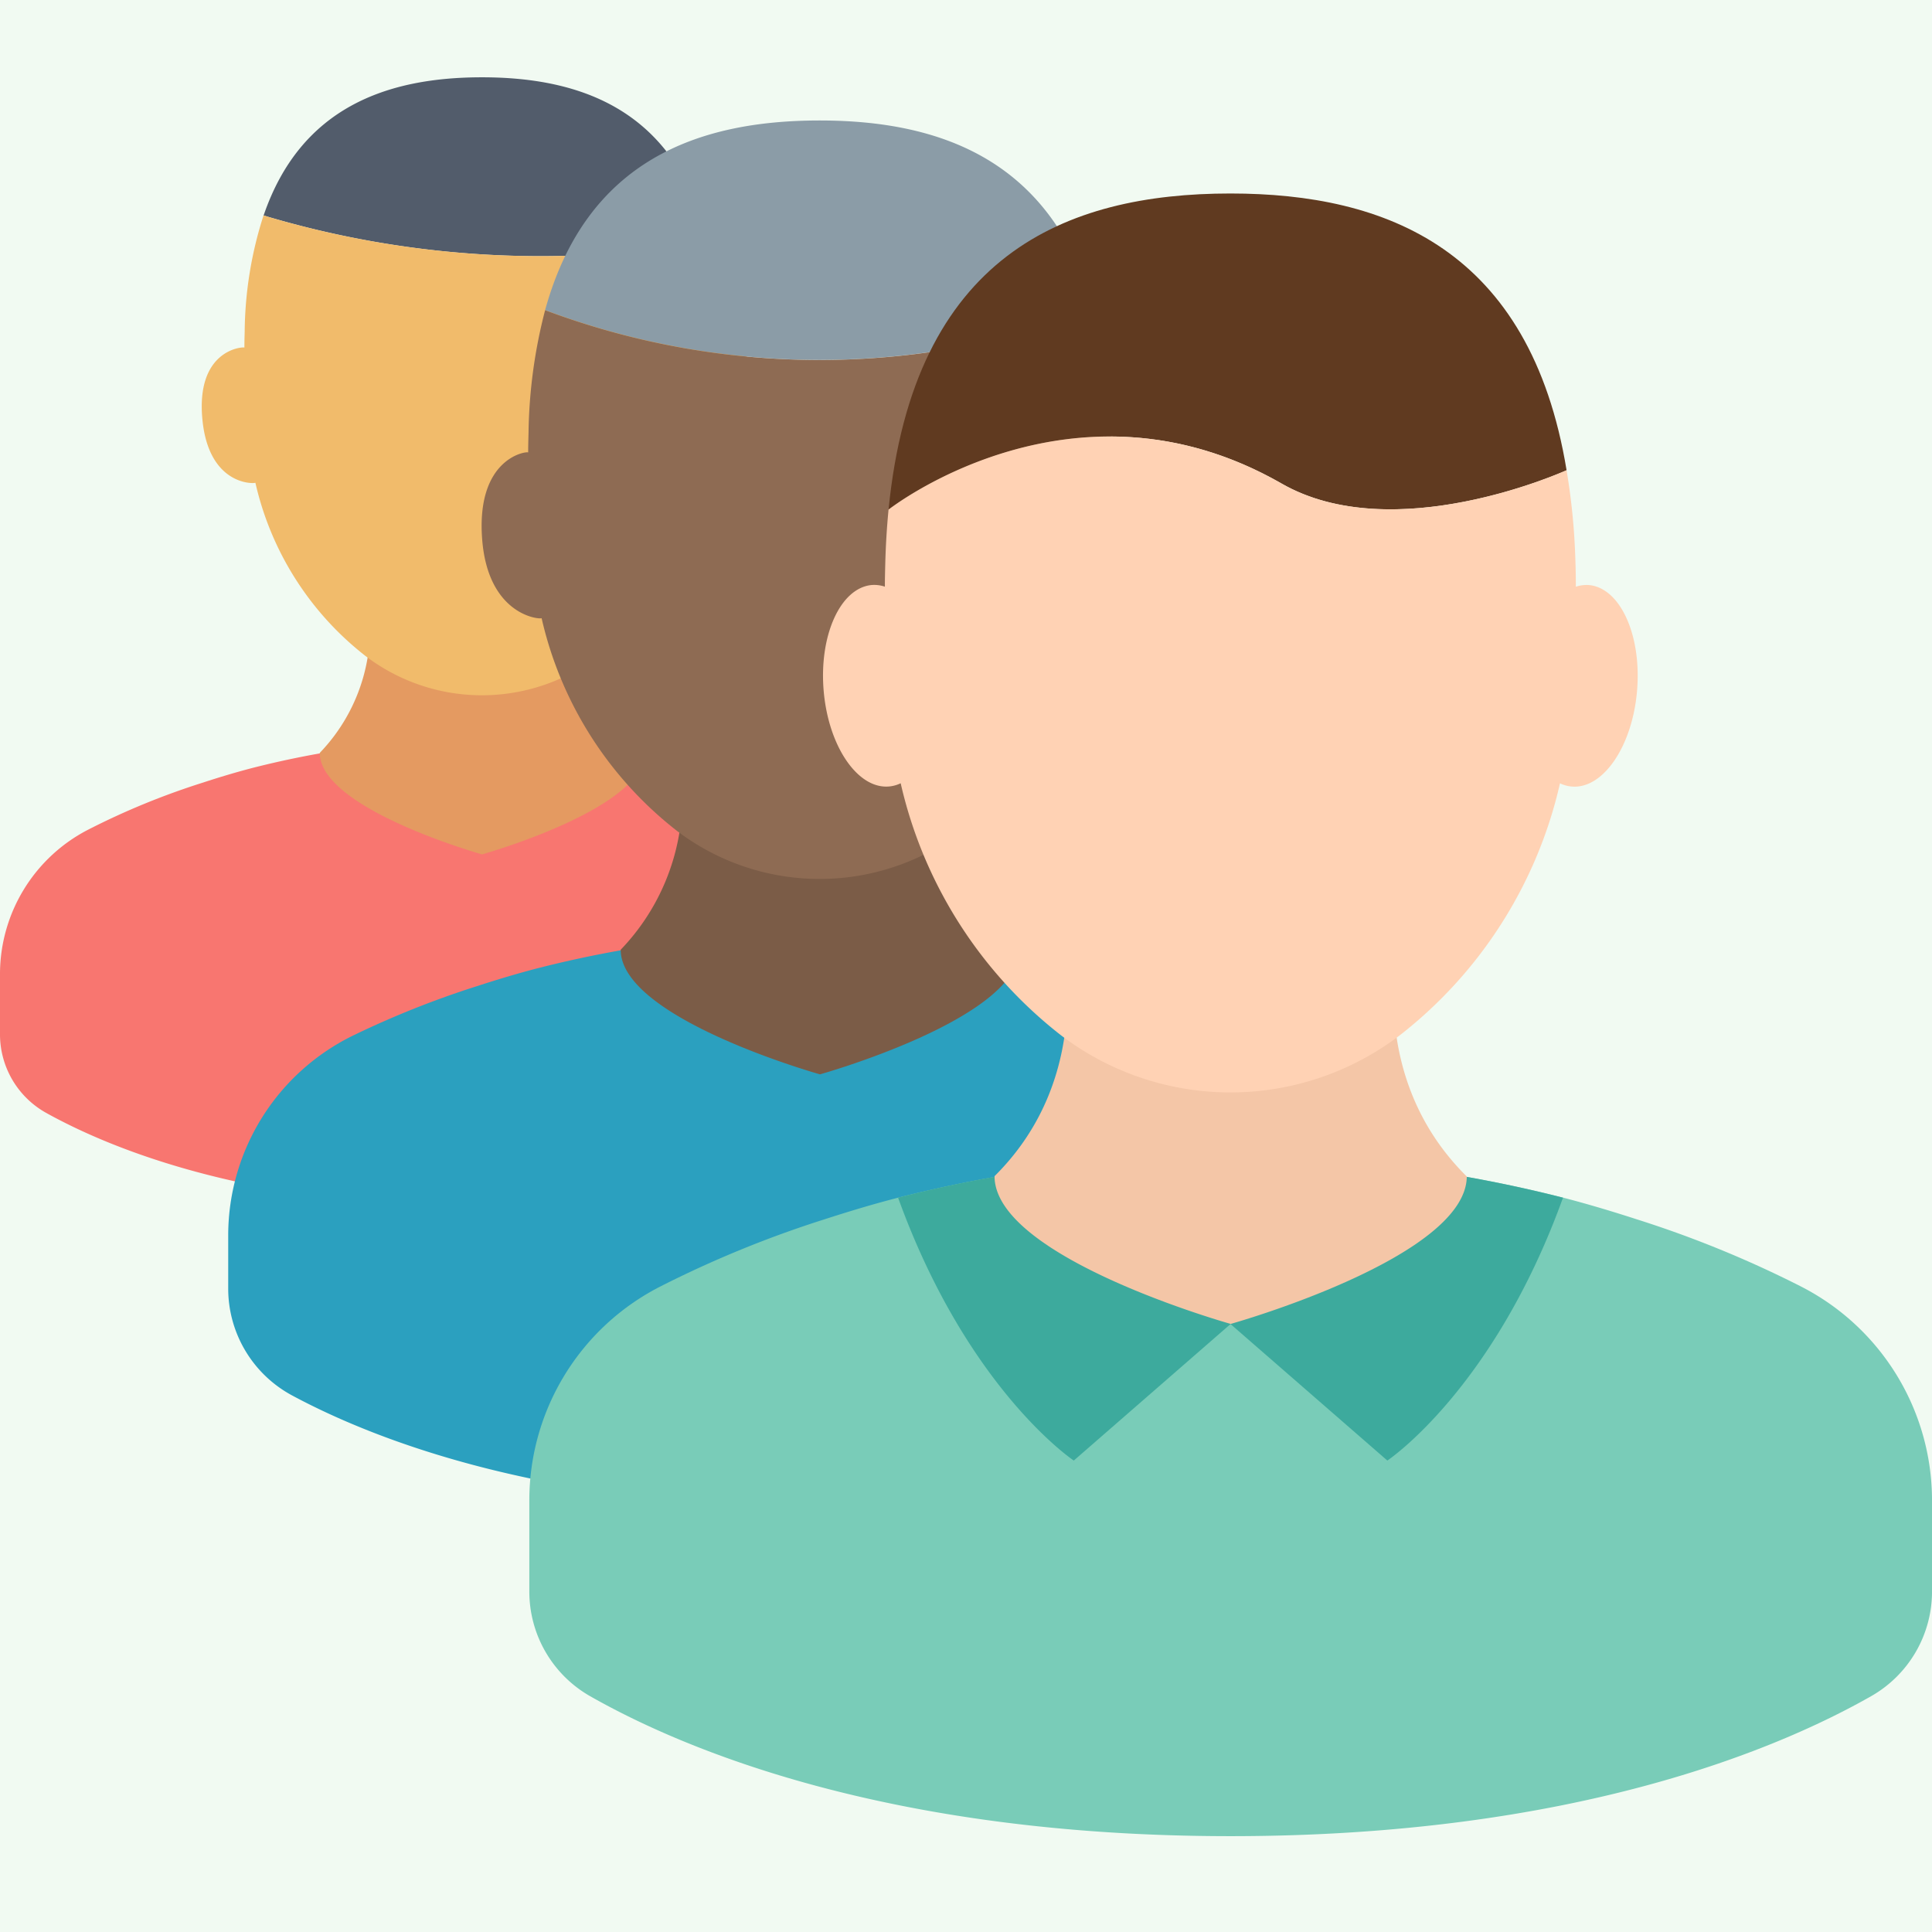 <svg xmlns="http://www.w3.org/2000/svg" xmlns:xlink="http://www.w3.org/1999/xlink" width="100" height="100" viewBox="0 0 100 100"><defs><clipPath id="a"><rect width="100" height="91.042" fill="none"/></clipPath></defs><g transform="translate(-125 -1300)"><rect width="100" height="100" transform="translate(125 1300)" fill="#f1faf2"/><g transform="translate(125 1304.001)"><g transform="translate(0 0)" clip-path="url(#a)"><path d="M45.319,21.116a38.3,38.3,0,0,0-5.908-2.423c-.862-.281-1.733-.544-2.619-.773.567.152.471.125,0,0a48.163,48.163,0,0,0-23.669,0c-.892.231-1.769.494-2.637.779a38.471,38.471,0,0,0-5.9,2.419A8.413,8.413,0,0,0,0,28.57V31.7a4.655,4.655,0,0,0,2.379,4.083c3.419,1.9,10.658,4.86,22.579,4.86,17.548,0,24.954-6.421,24.954-6.421V28.576a8.412,8.412,0,0,0-4.594-7.46" transform="translate(0 17.813)" fill="#f87670"/><path d="M9.085,12.706Z" transform="translate(9.842 13.764)" fill="#e49a61"/><path d="M24.741,21.2a9.3,9.3,0,0,1-2.375-8.49,9.945,9.945,0,0,1-12.046-.008,9.31,9.31,0,0,1-2.375,8.5c0,2.9,8.4,5.256,8.4,5.256s8.4-2.352,8.4-5.256Z" transform="translate(8.607 13.764)" fill="#e49a61"/><path d="M14.868,12.706v.008l0,0Z" transform="translate(16.107 13.765)" fill="#e49a61"/><path d="M29.545,8.5C27.907,1.754,23.07,0,17.851,0,13,0,8.476,1.515,6.549,7.152a49.888,49.888,0,0,0,23,1.35" transform="translate(7.095 0)" fill="#525c6b"/><path d="M32.287,10.214a1.2,1.2,0,0,0-.477.056c0-.469-.013-.921-.033-1.363a21.388,21.388,0,0,0-.567-4.125,49.927,49.927,0,0,1-23-1.35,20.123,20.123,0,0,0-.975,6.012c-.008.271-.015.546-.015.825C7.068,10.223,4.7,10.425,5.047,14c.327,3.379,2.615,3.327,2.742,3.267a15.8,15.8,0,0,0,5.7,8.967,9.946,9.946,0,0,0,12.052,0,15.809,15.809,0,0,0,5.708-8.971,1.231,1.231,0,0,0,.4.117c1.119.113,2.165-1.4,2.342-3.383s-.585-3.673-1.7-3.785" transform="translate(5.43 3.719)" fill="#f1bb6b"/><path d="M60.387,26.534a48.5,48.5,0,0,0-6.348-2.521c-1.06-.346-2.129-.665-3.217-.946.7.185.579.152,0,0a59.1,59.1,0,0,0-29.048,0c-1.094.281-2.171.606-3.237.952A48.362,48.362,0,0,0,12.2,26.54,11.521,11.521,0,0,0,5.67,36.882v2.8A6.28,6.28,0,0,0,9,45.213c4.354,2.335,13.133,5.742,27.3,5.742,21.535,0,30.627-7.885,30.627-7.885V36.892a11.537,11.537,0,0,0-6.54-10.358" transform="translate(6.142 23.026)" fill="#2ba0bf"/><path d="M16.819,16.667v0h0Z" transform="translate(18.22 18.056)" fill="#c6c6c6"/><path d="M36.034,27.1a11.4,11.4,0,0,1-2.915-10.419,12.2,12.2,0,0,1-14.785-.013A11.428,11.428,0,0,1,15.421,27.1c0,3.563,10.315,6.45,10.315,6.45s10.31-2.887,10.31-6.45Z" transform="translate(16.706 18.057)" fill="#7b5c47"/><path d="M23.92,16.668l0,.013.008-.006Z" transform="translate(25.908 18.057)" fill="#c6c6c6"/><path d="M41.953,10.892C39.805,3.117,34,1.073,27.755,1.073S15.689,3.1,13.543,10.888a40.435,40.435,0,0,0,28.41,0" transform="translate(14.672 1.162)" fill="#8b9ca7"/><path d="M45.138,13.071a1.467,1.467,0,0,0-.583.073c0-.579-.017-1.131-.042-1.675a25.676,25.676,0,0,0-.85-5.681,40.435,40.435,0,0,1-28.41,0,26.479,26.479,0,0,0-.858,6.346c-.008.331-.019.667-.019,1.015-.19-.06-2.7.367-2.381,4.5.3,3.894,2.919,4.154,3.077,4.081a19.4,19.4,0,0,0,6.994,11,12.2,12.2,0,0,0,14.792,0,19.4,19.4,0,0,0,7-11.006,1.539,1.539,0,0,0,.49.142c1.371.135,2.654-1.723,2.873-4.152s-.719-4.51-2.085-4.648" transform="translate(12.962 6.266)" fill="#8e6b53"/><path d="M78.941,33.534a56.154,56.154,0,0,0-8.465-3.46c-1.254-.406-2.523-.788-3.81-1.121h0a70.033,70.033,0,0,0-34.427,0c-1.3.333-2.573.719-3.84,1.129a56.479,56.479,0,0,0-8.448,3.458,12.424,12.424,0,0,0-6.8,11.035v4.75a6.234,6.234,0,0,0,3.137,5.425C21.122,57.5,31.732,62,49.451,62s28.329-4.5,33.165-7.252a6.234,6.234,0,0,0,3.138-5.425V44.584a12.442,12.442,0,0,0-6.813-11.05" transform="translate(14.247 29.038)" fill="#79ccb8"/><path d="M39.528,26.805h-.015a69.272,69.272,0,0,0-17.2,2.148c3.594,9.944,9.094,13.606,9.094,13.606l8.113-7.065,8.117,7.065s5.5-3.662,9.092-13.606a69.284,69.284,0,0,0-17.2-2.148" transform="translate(24.172 29.038)" fill="#3daa9d"/><path d="M34.78,21.369l0,.015.01-.006Z" transform="translate(37.674 23.15)" fill="#e49a61"/><path d="M26.365,21.367l0,0Z" transform="translate(28.562 23.147)" fill="#e49a61"/><path d="M49.136,33.729c-5.271-5.229-3.5-12.181-3.454-12.346a14.47,14.47,0,0,1-17.521-.015c0,.008,1.879,7.075-3.452,12.36,0,4.223,12.223,7.648,12.223,7.648s12.221-3.425,12.221-7.648Z" transform="translate(26.768 23.149)" fill="#f4c6a7"/><path d="M42.418,17.9c5.792,3.321,14.519-.583,14.752-.687C55.289,5.772,47.841,2.887,39.77,2.887c-8.537,0-16.4,3.192-17.694,16.363.008,0,9.571-7.525,20.342-1.35" transform="translate(23.916 3.127)" fill="#603a20"/><path d="M60.108,16.615a1.749,1.749,0,0,0-.694.085c0-.685-.019-1.344-.048-1.985a33.745,33.745,0,0,0-.433-4.046c-.233.1-8.96,4.008-14.752.69C33.41,5.184,23.848,12.7,23.839,12.709c-.085.883-.144,1.813-.169,2.788-.01.4-.021.794-.021,1.2a1.739,1.739,0,0,0-.692-.085c-1.623.162-2.729,2.631-2.473,5.51s1.783,5.077,3.4,4.915a1.718,1.718,0,0,0,.583-.165A23.007,23.007,0,0,0,32.76,39.913a14.473,14.473,0,0,0,17.533.01,22.974,22.974,0,0,0,8.3-13.048,1.743,1.743,0,0,0,.585.165c1.623.162,3.144-2.04,3.4-4.915s-.848-5.348-2.469-5.51" transform="translate(22.152 9.668)" fill="#ffd2b4"/></g></g></g></svg>